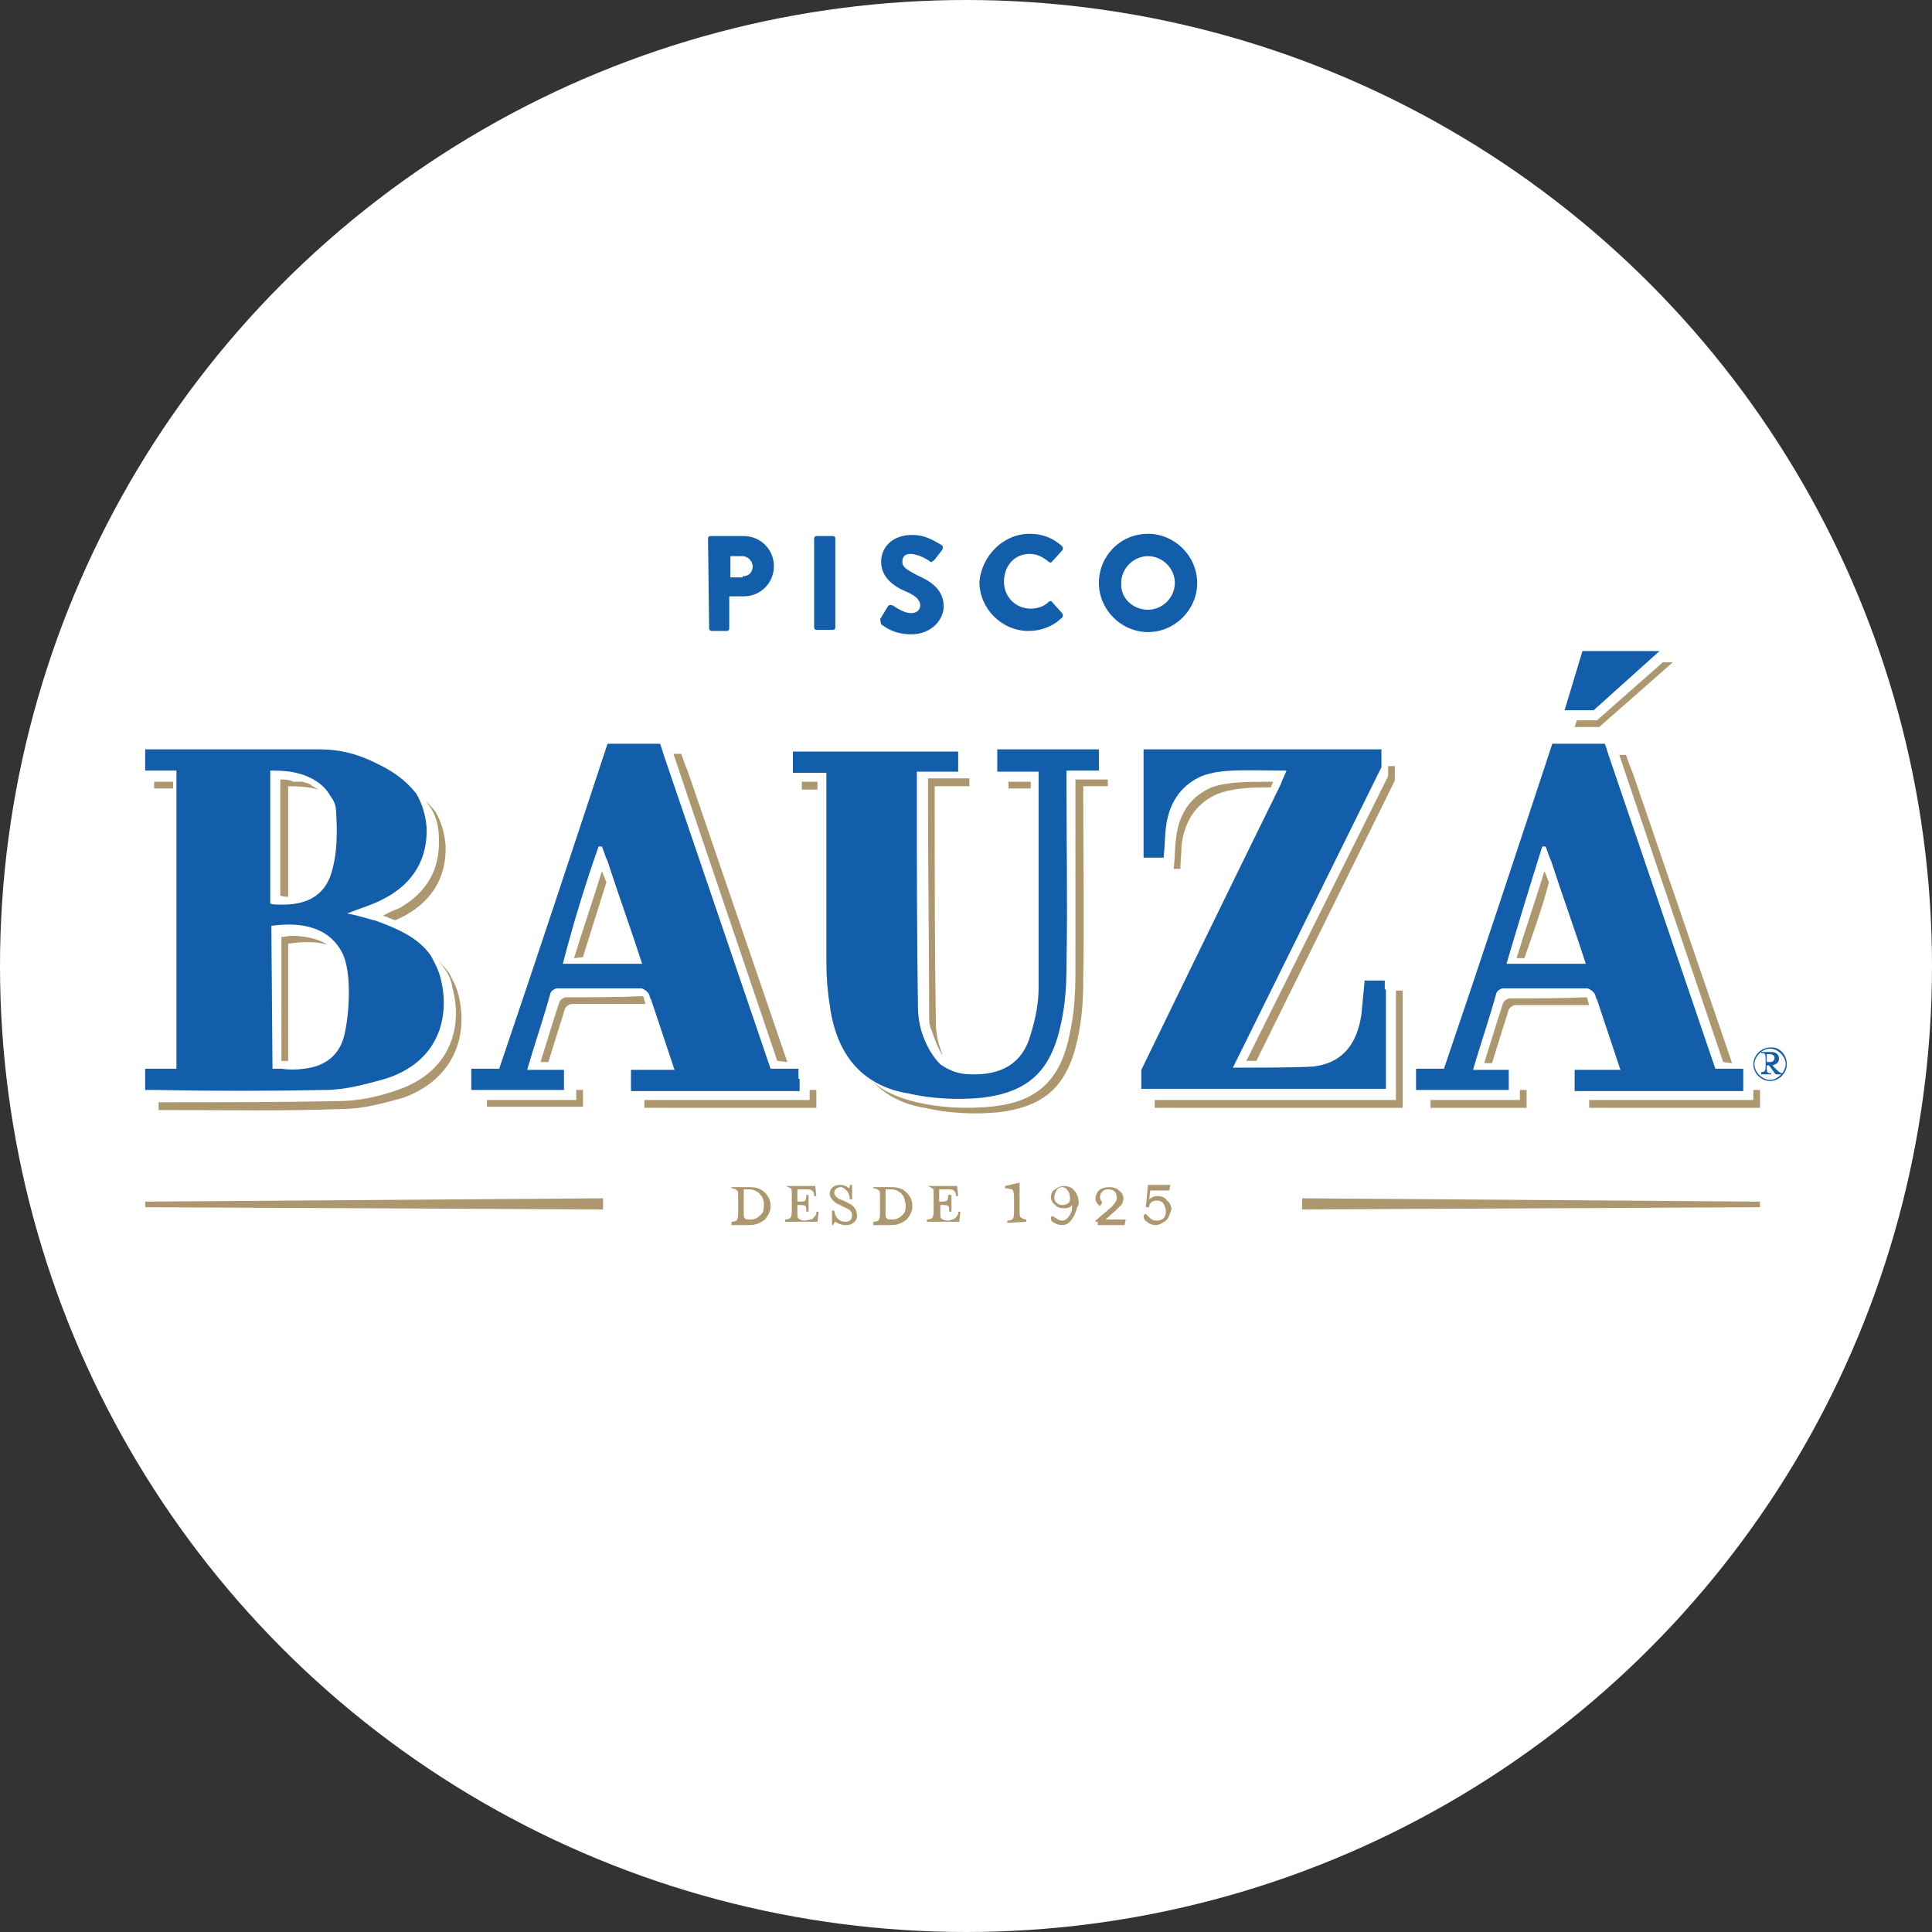 <?xml version="1.0" encoding="utf-8"?>
<!-- Generator: Adobe Illustrator 24.1.2, SVG Export Plug-In . SVG Version: 6.00 Build 0)  -->
<svg version="1.1" id="Capa_1" xmlns="http://www.w3.org/2000/svg" xmlns:xlink="http://www.w3.org/1999/xlink" x="0px" y="0px"
	 viewBox="0 0 173 173" style="enable-background:new 0 0 173 173;" xml:space="preserve">
<rect x="0" y="0" width="173" height="173" fill="#333333" stroke="none"/>
<style type="text/css">
	.st0{fill:#FFFFFF;}
	.st1{fill:#AD976E;}
	.st2{fill:#135EAB;}
</style>
<circle class="st0" cx="86.5" cy="86.5" r="86.5"/>
<g>
	<polygon id="XMLID_2229_" class="st1" points="116.6,108.3 157.6,108.1 157.6,107.6 116.6,107.3 	"/>
	<polygon id="XMLID_2228_" class="st1" points="13,107.6 13,108.1 54,108.3 54,107.3 	"/>
	<g id="XMLID_16_">
		<path id="XMLID_17_" class="st1" d="M65.5,109.4c0.3,0,0.5-0.1,0.5-0.2c0.1-0.1,0.1-0.4,0.1-0.7v-1.2c0-0.4,0-0.7-0.1-0.7
			c-0.1-0.1-0.3-0.2-0.5-0.2v-0.1h1.6c0.7,0,1.1,0.2,1.4,0.5s0.5,0.7,0.5,1.2s-0.2,0.8-0.5,1.2c-0.4,0.3-0.8,0.5-1.4,0.5h-1.6V109.4
			z M68.1,107c-0.2-0.3-0.6-0.5-1-0.5h-0.5v2.1c0,0.3,0,0.4,0.1,0.5c0.1,0.1,0.2,0.1,0.4,0.1h0.1c0.5,0,0.7-0.2,1-0.5
			c0.2-0.2,0.2-0.6,0.2-0.9C68.4,107.5,68.3,107.2,68.1,107z"/>
		<path id="XMLID_20_" class="st1" d="M72.8,109.1c0.1-0.1,0.2-0.2,0.3-0.4v-0.2h0.2l-0.1,0.9h-2.9v-0.2c0.3,0,0.5-0.1,0.5-0.2
			c0.1-0.1,0.1-0.4,0.1-0.7v-1.2c0-0.4,0-0.7-0.1-0.7s-0.3-0.2-0.5-0.2l0,0H72h1l0.1,0.9h-0.2V107c0-0.2-0.1-0.3-0.2-0.4
			s-0.4-0.1-0.7-0.1h-0.6v1.1l0,0c0.4,0,0.6,0,0.7-0.1c0.1-0.1,0.1-0.3,0.1-0.5h0.2v1.5h-0.2c0-0.3,0-0.5-0.1-0.5
			c-0.1-0.1-0.3-0.1-0.7-0.1l0,0v0.5c0,0.4,0,0.7,0.1,0.7c0.1,0.1,0.3,0.2,0.5,0.2h0.1C72.5,109.2,72.8,109.2,72.8,109.1z"/>
		<path id="XMLID_22_" class="st1" d="M75.8,109.7c-0.2,0-0.4,0-0.6-0.1c-0.1,0-0.2-0.1-0.4-0.2l-0.1,0.1c0,0.1-0.1,0.1-0.1,0.2
			h-0.1v-1.3h0.2c0.1,0.7,0.5,1,1,1c0.4,0,0.6-0.2,0.6-0.6c0-0.3-0.2-0.5-0.7-0.7l-0.6-0.3c-0.4-0.2-0.7-0.6-0.7-0.9
			c0-0.5,0.4-0.8,0.9-0.8c0.2,0,0.3,0,0.5,0.1c0.1,0,0.2,0.1,0.3,0.2c0.1-0.1,0.1-0.1,0.1-0.3h0.2v1.3h-0.2c0-0.3-0.1-0.5-0.2-0.7
			c-0.2-0.2-0.4-0.4-0.6-0.4c-0.3,0-0.6,0.2-0.6,0.5c0,0.1,0.1,0.3,0.2,0.4c0.1,0.1,0.3,0.2,0.6,0.3l0.6,0.3
			c0.4,0.2,0.6,0.6,0.6,0.8C76.9,109.2,76.4,109.7,75.8,109.7z"/>
		<path id="XMLID_24_" class="st1" d="M78.2,109.4c0.3,0,0.5-0.1,0.5-0.2c0.1-0.1,0.1-0.4,0.1-0.7v-1.2c0-0.4,0-0.7-0.1-0.7
			c-0.1-0.1-0.3-0.2-0.5-0.2v-0.1h1.6c0.7,0,1.1,0.2,1.4,0.5s0.5,0.7,0.5,1.2s-0.2,0.8-0.5,1.2c-0.4,0.3-0.8,0.5-1.4,0.5h-1.6V109.4
			z M80.8,107c-0.2-0.3-0.6-0.5-1-0.5h-0.5v2.1c0,0.3,0,0.4,0.1,0.5c0.1,0.1,0.2,0.1,0.4,0.1h0.1c0.5,0,0.7-0.2,1-0.5
			c0.2-0.2,0.2-0.6,0.2-0.9C81,107.5,81,107.2,80.8,107z"/>
		<path id="XMLID_27_" class="st1" d="M85.5,109.1c0.1-0.1,0.2-0.2,0.3-0.4v-0.2H86l-0.1,0.9H83v-0.2c0.3,0,0.5-0.1,0.5-0.2
			c0.1-0.1,0.1-0.4,0.1-0.7v-1.2c0-0.4,0-0.7-0.1-0.7s-0.3-0.2-0.5-0.2l0,0h1.7h1l0.1,0.9h-0.2V107c0-0.2-0.1-0.3-0.2-0.4
			s-0.4-0.1-0.7-0.1h-0.6v1.1l0,0c0.4,0,0.6,0,0.7-0.1c0.1-0.1,0.1-0.3,0.1-0.5h0.3v1.5h-0.2c0-0.3,0-0.5-0.1-0.5
			c-0.1-0.1-0.3-0.1-0.7-0.1l0,0v0.5c0,0.4,0,0.7,0.1,0.7c0.1,0.1,0.3,0.2,0.5,0.2H85C85.2,109.2,85.4,109.2,85.5,109.1z"/>
		<path id="XMLID_29_" class="st1" d="M90.2,109.5v-0.2c0.3,0,0.5-0.1,0.5-0.2c0.1-0.1,0.1-0.4,0.1-0.7v-1.2c0-0.4-0.1-0.7-0.2-0.7
			s-0.3-0.1-0.6-0.1v-0.2l1.3-0.3v2.4c0,0.4,0,0.7,0.1,0.7c0.1,0.1,0.3,0.2,0.5,0.2v0.2L90.2,109.5L90.2,109.5z"/>
		<path id="XMLID_31_" class="st1" d="M96.1,109c-0.3,0.5-0.6,0.7-1,0.7c-0.3,0-0.5-0.1-0.7-0.2c-0.2-0.1-0.3-0.2-0.3-0.4
			c0-0.1,0-0.1,0.1-0.2h0.1c0,0,0.1,0.1,0.3,0.2c0.1,0.1,0.3,0.2,0.5,0.2c0.3,0,0.5-0.2,0.7-0.5c0.2-0.3,0.2-0.6,0.2-0.9
			c-0.1,0.2-0.4,0.3-0.7,0.3c-0.3,0-0.7-0.1-0.8-0.3c-0.3-0.2-0.4-0.5-0.4-0.7s0.1-0.6,0.4-0.7c0.2-0.2,0.5-0.3,0.8-0.3
			c0.3,0,0.6,0.1,0.8,0.3c0.3,0.3,0.5,0.7,0.5,1.3C96.4,108.2,96.3,108.7,96.1,109z M95.1,106.3c-0.2,0-0.4,0.1-0.5,0.3
			c-0.1,0.2-0.2,0.4-0.2,0.6c0,0.4,0.3,0.7,0.7,0.7c0.4,0,0.7-0.2,0.7-0.4C95.9,106.8,95.5,106.3,95.1,106.3z"/>
		<path id="XMLID_34_" class="st1" d="M98.1,109.3l1.4-1.2c0.3-0.3,0.5-0.6,0.5-0.8c0-0.6-0.3-0.8-0.8-0.8c-0.4,0-0.7,0.3-0.7,0.7
			c0,0.2,0.1,0.3,0.2,0.5l-0.2,0.3c-0.3-0.2-0.4-0.5-0.4-0.7s0.1-0.5,0.3-0.7c0.2-0.2,0.6-0.3,0.9-0.3c0.4,0,0.7,0.1,0.9,0.3
			c0.3,0.2,0.4,0.5,0.4,0.7s-0.1,0.6-0.3,0.7c-0.1,0.1-0.2,0.2-0.3,0.3l-1,0.9h1.8l-0.1,0.5h-2.4v-0.3H98.1z"/>
		<path id="XMLID_36_" class="st1" d="M104.4,109.3c-0.3,0.2-0.6,0.4-0.9,0.4s-0.6-0.1-0.8-0.3c-0.2-0.1-0.3-0.3-0.3-0.5
			c0-0.1,0.1-0.2,0.2-0.2c0,0,0.1,0.1,0.3,0.3c0.2,0.2,0.4,0.3,0.7,0.3c0.6,0,0.8-0.4,0.8-0.8c0-0.3-0.1-0.5-0.2-0.7
			c-0.1-0.2-0.4-0.3-0.6-0.3c-0.4,0-0.7,0.2-0.7,0.6h-0.3l0.2-2h2l-0.1,0.5h-1.7l-0.1,0.8c0.2-0.2,0.5-0.3,0.7-0.3
			c0.4,0,0.7,0.1,0.9,0.4c0.3,0.2,0.4,0.6,0.4,0.8C104.7,108.9,104.6,109.1,104.4,109.3z"/>
	</g>
	<g id="XMLID_1_">
		<path id="XMLID_2203_" class="st1" d="M41,88.9c-0.2-0.7-0.5-1.2-0.8-1.8c-0.3-0.4-0.6-0.7-0.9-1c0.1,0.2,0.3,0.3,0.4,0.5
			c0.4,0.5,0.7,1.1,0.8,1.8c1,3.6-0.2,7.6-4.9,9.2c-1.7,0.6-3.5,1-5.4,1c-5.1,0.1-10.2,0.1-15.4,0.1c-0.2,0-0.4,0-0.6,0v0.7
			c0.3,0,0.8,0,1.1,0c5.2,0,10.3,0.1,15.4-0.1c1.8,0,3.6-0.5,5.4-1C40.8,96.6,42,92.5,41,88.9"/>
		<polygon id="XMLID_2202_" class="st1" points="14.8,70 13.8,70 13.8,70.6 15.3,70.6 15.5,70.6 15.5,70 		"/>
		<path id="XMLID_2201_" class="st1" d="M26.4,70c0.1,0,0.1,0,0.2,0C26.5,70,26.5,70,26.4,70"/>
		<path id="XMLID_2200_" class="st1" d="M27.4,70.3c0.2,0.1,0.4,0.2,0.5,0.2C27.7,70.4,27.5,70.4,27.4,70.3"/>
		<path id="XMLID_2199_" class="st1" d="M27,70.1L27,70.1C27.1,70.2,27.1,70.2,27,70.1"/>
		<path id="XMLID_2198_" class="st1" d="M26.7,70.1L26.7,70.1C26.8,70.1,26.8,70.1,26.7,70.1"/>
		<path id="XMLID_2197_" class="st1" d="M28,70.5c0.2,0.1,0.3,0.2,0.5,0.3C28.3,70.7,28.2,70.6,28,70.5"/>
		<path id="XMLID_2196_" class="st1" d="M25.8,80.3v-9.9c1.2,0,2,0.1,2.7,0.3l0,0c-0.2-0.1-0.3-0.2-0.5-0.3c0,0-0.1,0-0.1-0.1
			c-0.2-0.1-0.4-0.2-0.5-0.2l0,0c-0.1,0-0.2-0.1-0.3-0.1h-0.1c-0.1,0-0.1,0-0.2,0h-0.1h-0.1c-0.1,0-0.1,0-0.2,0h-0.1
			c-0.5-0.2-0.7-0.2-1.2-0.2v10.4C25.4,80.3,25.6,80.3,25.8,80.3"/>
		<path id="XMLID_2195_" class="st1" d="M26.6,70L26.6,70L26.6,70"/>
		<path id="XMLID_2194_" class="st1" d="M26.3,70L26.3,70L26.3,70"/>
		<path id="XMLID_2193_" class="st1" d="M28.5,70.8L28.5,70.8L28.5,70.8z"/>
		<path id="XMLID_2192_" class="st1" d="M27.9,70.5C27.9,70.5,28,70.5,27.9,70.5L27.9,70.5"/>
		<path id="XMLID_2191_" class="st1" d="M26.9,70.1c0.1,0,0.1,0,0.2,0.1C27,70.1,26.9,70.1,26.9,70.1"/>
		<path id="XMLID_2190_" class="st1" d="M27.4,70.3L27.4,70.3c-0.1,0-0.2-0.1-0.3-0.1C27.3,70.2,27.3,70.2,27.4,70.3L27.4,70.3z"/>
		<path id="XMLID_2189_" class="st1" d="M26.1,83.8c-0.3,0-0.6,0.1-0.9,0.1v0.8v9.4v0.9c0.2,0,0.4,0,0.6,0v-1v-8.8v-0.7
			c1.4-0.2,2.6-0.2,3.5,0.1C28.6,84.1,27.4,83.8,26.1,83.8"/>
		<path id="XMLID_2188_" class="st1" d="M34.3,82c0.4,0.1,0.7,0.3,1.1,0.4c0.4-0.2,0.7-0.3,1-0.5c2.3-1.3,3.6-3.4,3.5-6.2
			c-0.1-1.2-0.4-2.1-0.9-3c-0.3-0.4-0.6-0.7-0.9-1c0.1,0.1,0.2,0.3,0.3,0.4c0.6,0.8,0.9,1.8,0.9,3c0.1,2.8-1.1,4.8-3.5,6.2
			C35.3,81.5,34.8,81.7,34.3,82L34.3,82"/>
		<polygon id="XMLID_2187_" class="st1" points="124.3,69.5 111.6,95 112.5,95 124.9,69.9 124.9,69.3 124.9,68.6 124.3,68.6 		"/>
		<polygon id="XMLID_2186_" class="st1" points="125,88.7 125,89.8 125,98.5 103.4,98.5 103.4,99.2 104.3,99.2 125.6,99.2 
			125.6,90.6 125.6,89.9 125.6,88.7 		"/>
		<path id="XMLID_2185_" class="st1" d="M135.2,89.4c-0.2,0-0.5,0.2-0.6,0.4c-0.6,1.8-1.1,3.5-1.7,5.4h0.7c0.5-1.6,1-3.2,1.5-4.8
			c0.1-0.2,0.4-0.4,0.6-0.4c1.9,0,4.5,0,6.6,0l-0.2-0.7C139.9,89.4,137.3,89.4,135.2,89.4"/>
		<polygon id="XMLID_2184_" class="st1" points="136.1,98.5 128.4,98.5 128.1,98.5 128.1,99.2 130.1,99.2 136.7,99.2 136.7,98.2 
			136.7,97.6 136.1,97.6 		"/>
		<path id="XMLID_2183_" class="st1" d="M83.1,72.2c0,6.2,0.1,12.6,0.1,18.8c0,0.3,0,0.7,0.1,0.9c0,0.1,0,0.2,0.1,0.3
			c0.3,0.9,0.6,1.7,1,2.3c-0.1-0.3-0.2-0.6-0.3-0.9c-0.2-0.7-0.3-1.4-0.3-2.1c-0.1-6.2-0.1-12.6-0.1-18.8c0-0.7,0-1.5,0-2.3h3.1
			v-0.7h-3.7C83.1,70.8,83.1,71.5,83.1,72.2"/>
		<polygon id="XMLID_2182_" class="st1" points="91.1,70 90.3,70 90.3,70.6 91.8,70.6 92.3,70.6 92.3,70 		"/>
		<path id="XMLID_2181_" class="st1" d="M96.3,71.3c0,5.3,0,10.6,0,15.8c0,1.8-0.1,3.6-0.5,5.4c-0.8,4.2-2.9,6.2-7.1,6.6
			c-2.2,0.2-4.5,0.1-6.6-0.4c-1.7-0.4-3.1-1-4.1-2c0.1,0.1,0.2,0.2,0.3,0.3c1.1,1.1,2.6,1.9,4.5,2.2c2.1,0.5,4.5,0.6,6.6,0.4
			c4.2-0.5,6.2-2.4,7.1-6.6c0.4-1.8,0.5-3.5,0.5-5.4c0.1-5.3,0-10.6,0-15.8v-1.4h2.2v-0.6h-2.9C96.3,69.9,96.3,71.3,96.3,71.3z"/>
		<polygon id="XMLID_2180_" class="st1" points="149.8,59.3 148.9,59.3 143,64.5 141.2,64.5 141,65.1 143.2,65.1 		"/>
		<path id="XMLID_2179_" class="st1" d="M108.5,70.5c-1.6,0.7-2.9,2-3.2,4.6c-0.1,0.8-0.1,1.8-0.2,2.7h0.6c0-0.7,0.1-1.4,0.1-2.1
			c0.3-2.5,1.6-3.9,3.2-4.6c1.3-0.5,2.8-0.6,4.8-0.6L114,70C111.7,70,109.9,70,108.5,70.5"/>
		<path id="XMLID_2178_" class="st1" d="M155.1,95.2l-8.9-26c-0.1-0.2-0.4-1-0.6-1.6H145c1.1,3.3,6.3,18.6,9.3,27.5L155.1,95.2
			L155.1,95.2z"/>
		<polygon id="XMLID_2177_" class="st1" points="157,97.6 157,98.5 143,98.5 142.3,98.5 142.3,99.2 143,99.2 157.6,99.2 157.6,98.2 
			157.6,97.6 		"/>
		<path id="XMLID_2176_" class="st1" d="M50.7,89.3c-0.2,0-0.5,0.2-0.6,0.4c-0.6,1.8-1.1,3.5-1.7,5.4h0.7c0.5-1.6,1-3.2,1.5-4.8
			c0.1-0.2,0.4-0.4,0.6-0.4c1.9,0,4.5,0,6.6,0l-0.2-0.7C55.3,89.3,52.8,89.3,50.7,89.3"/>
		<polygon id="XMLID_2175_" class="st1" points="51.6,98.5 43.9,98.5 43.6,98.5 43.6,99.1 45.6,99.1 52.2,99.1 52.2,98.1 52.2,97.6 
			51.6,97.6 		"/>
		<path id="XMLID_2174_" class="st1" d="M70.5,95.1l-8.9-26c-0.1-0.2-0.4-1-0.6-1.6h-0.7c1.1,3.3,6.3,18.6,9.3,27.5L70.5,95.1
			L70.5,95.1z"/>
		<polygon id="XMLID_2173_" class="st1" points="72.5,97.6 72.5,98.5 58.6,98.5 57.7,98.5 57.7,99.2 58.6,99.2 73.1,99.2 73.1,98.2 
			73.1,97.6 		"/>
		<rect id="XMLID_2172_" x="71.8" y="70" class="st1" width="1.4" height="0.7"/>
		<path id="XMLID_2171_" class="st1" d="M52.2,85.7c0.7-2.2,1.4-4.5,2.1-6.7l-0.4-1l0,0c-0.8,2.6-1.7,5.2-2.5,7.8L52.2,85.7
			L52.2,85.7z"/>
		<path id="XMLID_2170_" class="st1" d="M138.7,79l-0.4-1c-0.8,2.6-1.7,5.2-2.5,7.8h0.7C137.3,83.5,138.1,81.3,138.7,79"/>
	</g>
	<path id="XMLID_2165_" class="st2" d="M160,95.3c0,0.8-0.7,1.5-1.5,1.5c-0.8,0-1.5-0.7-1.5-1.5s0.7-1.5,1.5-1.5
		C159.3,93.7,160,94.4,160,95.3 M159,96.2l-0.6-0.8h-0.2v0.2c0,0.5,0.1,0.5,0.4,0.5v0.1h-0.9V96c0.3,0,0.4-0.1,0.4-0.5v-0.7
		c0-0.5-0.1-0.5-0.4-0.5v-0.1h0.9c0.4,0,0.7,0.2,0.7,0.6c0,0.3-0.2,0.5-0.6,0.6l0.3,0.3c0.2,0.2,0.4,0.4,0.6,0.4
		c0.2-0.3,0.3-0.6,0.3-0.8c0-0.7-0.7-1.4-1.4-1.4s-1.4,0.7-1.4,1.4s0.7,1.4,1.4,1.4c0.4,0,0.7-0.2,1-0.5H159z M158.5,94.4h-0.3v0.7
		h0.3c0.3,0,0.4-0.2,0.4-0.4C158.9,94.6,158.8,94.4,158.5,94.4"/>
	<g id="XMLID_2_">
		<path id="XMLID_2213_" class="st2" d="M29.1,97.6c1.8,0,3.6-0.5,5.4-1c4.8-1.5,5.9-5.6,4.9-9.2c-0.2-0.7-0.5-1.2-0.8-1.8
			c-1.1-1.6-2.9-2.4-4.8-3.1c-0.2-0.1-0.4-0.1-0.7-0.2c-0.7-0.2-1.4-0.4-2-0.5c1.2-0.5,2.4-0.8,3.6-1.5c2.3-1.3,3.6-3.4,3.5-6.2
			c-0.1-1.2-0.4-2.1-0.9-3c-0.7-0.9-1.6-1.7-2.9-2.4c-1.9-1-3.5-1.6-5.9-1.6H13v1.9h0.8h2V70v25.7H13v1.9c0.3,0,0.6,0,0.8,0
			C19,97.7,24.1,97.7,29.1,97.6 M30.1,72.8c0.1,1.6,0.1,3.4-0.3,4.9c-0.5,2.3-2.1,3.4-4.8,3.3c-0.3,0-0.6,0-0.8-0.1V69
			c1.4,0,2.1,0.1,3,0.4c1.1,0.4,1.9,1,2.4,1.9C29.9,71.7,30.1,72.1,30.1,72.8 M24.3,82.9c3-0.4,5,0.3,6.1,2c0.5,0.7,0.7,1.7,0.8,2.8
			c0.1,1.6,0,3.2-0.3,4.7c-0.4,2.1-1.8,3.1-3.7,3.3c-0.7,0.1-1.3,0.1-2,0c-0.3,0-0.6,0-0.8,0L24.3,82.9L24.3,82.9z"/>
		<polygon id="XMLID_2212_" class="st2" points="140.1,63.6 141.7,58.3 148.6,58.3 142.7,63.6 		"/>
		<path id="XMLID_2209_" class="st2" d="M71.5,96.6v-0.9h-2h-0.5c-3.2-9.4-6.4-18.8-9.6-28.2c-0.1-0.3-0.2-0.7-0.3-0.9h-4.7
			c-3.2,9.7-6.4,19.4-9.7,29.1h-2.5v1.9h0.8h7.5v-0.9v-0.9h-2.2h-1.1c0.7-2.4,1.5-4.7,2.1-6.9c0.1-0.2,0.4-0.4,0.6-0.4
			c2.5,0,5,0,7.5,0c0.2,0,0.6,0.3,0.7,0.5c0.1,0.2,0.1,0.4,0.2,0.5c0.7,2.1,1.4,4.2,2.1,6.3h-3.9v1.9h0.8h14.3V96.6z M53.6,75.8
			c0.1,0,0.2,0,0.3,0c0.2,0.5,0.3,0.9,0.5,1.3c1,3.1,2.1,6.1,3.1,9.2h-6h-1.1C51.3,82.8,52.4,79.2,53.6,75.8"/>
		<path id="XMLID_2208_" class="st2" d="M89.3,67.1v2h0.8H93v19.4c0,1.4-0.3,2.8-0.7,4.1c-0.7,2.6-2.6,3.7-5.4,3.6
			c-1.1,0-2-0.4-2.7-0.9c-0.7-0.7-1.3-1.7-1.7-3c-0.2-0.7-0.3-1.4-0.3-2.1c-0.1-6.2-0.1-12.6-0.1-18.8c0-0.7,0-1.5,0-2.3h3.7v-0.9
			v-0.9H71v1.9h0.8H74V70v0.4c0,5.2,0,10.5,0,15.8c0,1.3,0.1,2.6,0.3,3.8c0.3,2.3,1.1,4.3,2.5,5.7c1.1,1.1,2.6,1.9,4.5,2.2
			c2.1,0.5,4.5,0.6,6.6,0.4c4.2-0.5,6.2-2.4,7.1-6.6c0.4-1.8,0.5-3.5,0.5-5.4c0.1-5.3,0-10.6,0-15.8V69h2.9V68v-0.9H89.3z"/>
		<path id="XMLID_2207_" class="st2" d="M124,88.7v-0.9h-1.8c-0.1,1-0.2,2.1-0.3,3.1c-0.4,2.6-1.7,4.3-4.3,4.6
			c-1.6,0.1-4.3,0.1-5.9,0.1c-0.7,0-1.3,0-1.3,0l13.3-26.9V68v-0.9h-21.3v9.7h0.8h1c0.1-0.9,0.1-1.9,0.2-2.7
			c0.3-2.5,1.6-3.9,3.2-4.6c1.8-0.7,4-0.5,7.6-0.5c-0.2,0.5-0.3,0.7-0.4,0.9c0,0.1-0.1,0.2-0.1,0.3c-4.1,8.3-12.5,25.6-12.5,25.6
			v1.7h0.8h21.1v-8.9H124z"/>
		<path id="XMLID_2204_" class="st2" d="M156.1,96.6v-0.9h-2h-0.5c-3.2-9.4-6.4-18.8-9.6-28.2c-0.1-0.3-0.2-0.7-0.3-0.9h-4.7
			c-3.2,9.7-6.4,19.4-9.7,29.1h-2.5v1.9h0.8h7.5v-0.9v-0.9H133h-1.1c0.7-2.4,1.5-4.7,2.1-6.9c0.1-0.2,0.4-0.4,0.6-0.4
			c2.5,0,5,0,7.5,0c0.2,0,0.6,0.3,0.7,0.5c0.1,0.2,0.1,0.4,0.2,0.5c0.7,2.1,1.4,4.2,2.1,6.3H141v1.9h0.8h14.3V96.6z M138.1,75.8
			c0.1,0,0.2,0,0.3,0c0.2,0.5,0.3,0.9,0.5,1.3c1,3.1,2.1,6.1,3.1,9.2h-6h-1.1C135.9,82.9,137,79.3,138.1,75.8"/>
		<g id="XMLID_3_">
			<path id="XMLID_4_" class="st2" d="M63.4,48.2c0-0.1,0.1-0.2,0.2-0.2h3c1.5,0,2.7,1.2,2.7,2.7c0,1.5-1.2,2.7-2.7,2.7h-1.3v2.9
				c0,0.1-0.1,0.2-0.2,0.2h-1.4c-0.1,0-0.2-0.1-0.2-0.2L63.4,48.2L63.4,48.2z M66.5,51.6c0.6,0,0.9-0.4,0.9-0.9
				c0-0.5-0.5-0.9-0.9-0.9h-1.1v1.9H66.5z"/>
			<path id="XMLID_7_" class="st2" d="M72.9,48.2c0-0.1,0.1-0.2,0.2-0.2h1.5c0.1,0,0.2,0.1,0.2,0.2v8c0,0.1-0.1,0.2-0.2,0.2h-1.5
				c-0.1,0-0.2-0.1-0.2-0.2V48.2z"/>
			<path id="XMLID_9_" class="st2" d="M78.9,55.3l0.6-1c0.1-0.2,0.4-0.1,0.4-0.1c0.1,0,0.9,0.7,1.7,0.7c0.5,0,0.8-0.3,0.8-0.7
				c0-0.5-0.5-0.9-1.2-1.2c-1-0.4-2.3-1.2-2.3-2.7c0-1.2,0.9-2.4,2.8-2.4c1.3,0,2.2,0.7,2.6,0.9c0.2,0.1,0.1,0.3,0.1,0.4l-0.7,0.9
				c-0.1,0.1-0.3,0.3-0.4,0.2c-0.1-0.1-1-0.7-1.8-0.7c-0.5,0-0.7,0.3-0.7,0.7c0,0.5,0.4,0.7,1.3,1.2c0.9,0.4,2.4,1.1,2.4,2.8
				c0,1.2-1.1,2.5-2.9,2.5c-1.6,0-2.4-0.7-2.7-0.9C78.8,55.5,78.8,55.4,78.9,55.3z"/>
			<path id="XMLID_11_" class="st2" d="M92.2,47.8c1.2,0,2.1,0.4,2.9,1.1c0.1,0.1,0.1,0.3,0,0.4l-0.9,1c-0.1,0.1-0.2,0.1-0.3,0
				c-0.5-0.4-1-0.7-1.7-0.7c-1.4,0-2.3,1.1-2.3,2.5c0,1.3,1,2.4,2.4,2.4c0.6,0,1.2-0.2,1.6-0.6c0.1-0.1,0.3-0.1,0.3,0l0.9,1
				c0.1,0.1,0.1,0.3,0,0.4c-0.8,0.8-1.9,1.2-3,1.2c-2.4,0-4.4-2-4.4-4.4C87.9,49.8,89.8,47.8,92.2,47.8z"/>
			<path id="XMLID_13_" class="st2" d="M102.8,47.8c2.4,0,4.4,2,4.4,4.4s-2,4.4-4.4,4.4c-2.4,0-4.4-2-4.4-4.4
				C98.4,49.8,100.3,47.8,102.8,47.8z M102.8,54.6c1.3,0,2.4-1.1,2.4-2.4s-1.1-2.4-2.4-2.4c-1.3,0-2.4,1.1-2.4,2.4
				C100.3,53.5,101.4,54.6,102.8,54.6z"/>
		</g>
	</g>
</g>
</svg>
